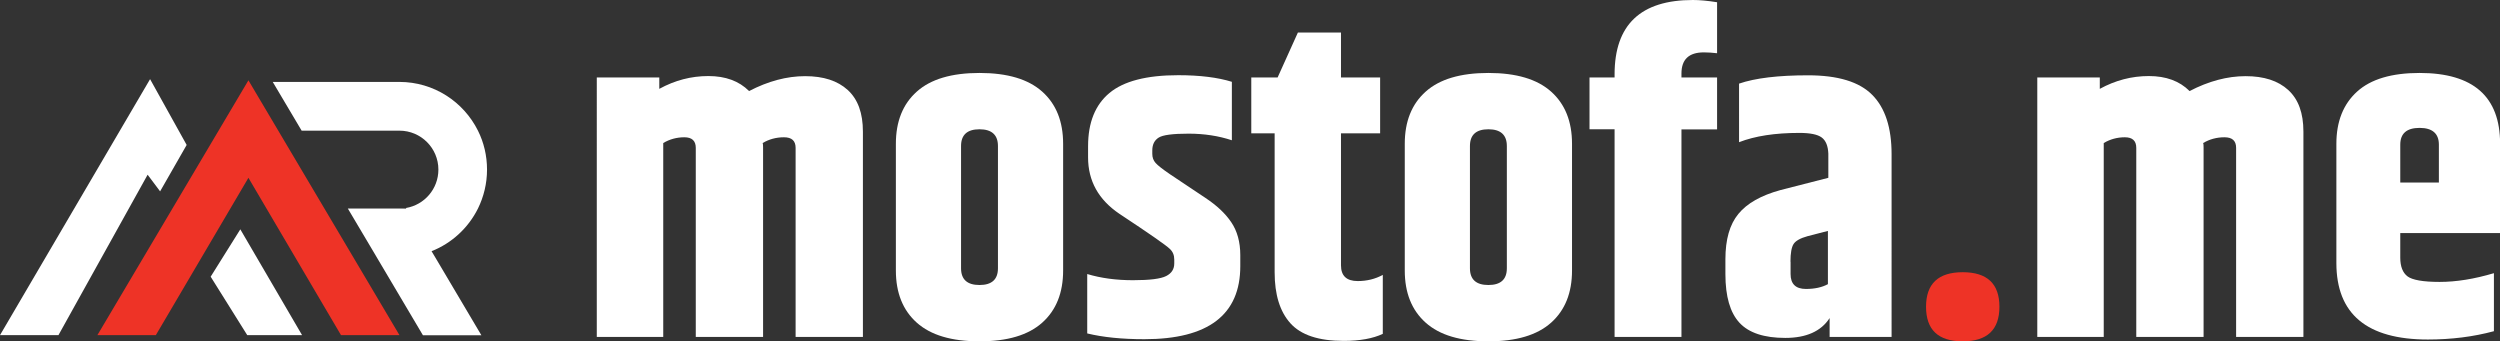 <?xml version="1.0" encoding="UTF-8"?>
<svg id="Layer_2" data-name="Layer 2" xmlns="http://www.w3.org/2000/svg" viewBox="0 0 234.38 32">
  <rect x="0" y="0" width="234.38" height="32" fill="#333333" stroke="none"/>
  <defs>
    <style>
      .cls-1 {
        fill: #010101;
      }

      .cls-2 {
        fill: #ee3326;
      }

      .cls-3 {
        fill: #fff;
      }
    </style>
  </defs>
  <g id="Layer_1-2" data-name="Layer 1">
    <g>
      <g>
        <path class="cls-1" d="M38.09,19.55h-.64c.21,0,.41-.02,.61-.05l.03,.05Z"/>
        <path class="cls-3" d="M40.8,24.12l4.33,7.31h-5.48l-4.33-7.31-.2-.34-2.51-4.23h5.48l-.03-.05c1.73-.29,3.04-1.79,3.04-3.6,0-2.02-1.64-3.65-3.65-3.65h-9.17l-2.71-4.57h11.87c3.23,0,6.02,1.86,7.37,4.57,.55,1.1,.85,2.34,.85,3.65s-.31,2.55-.85,3.65c-.9,1.81-2.45,3.25-4.35,4l.34,.57Z"/>
        <polygon class="cls-2" points="37.45 31.42 31.97 31.42 23.29 16.67 14.61 31.42 9.13 31.42 23.29 7.53 37.45 31.42"/>
        <g>
          <polygon class="cls-3" points="17.5 13.59 15.01 17.94 13.84 16.38 5.48 31.42 0 31.42 14.07 7.42 17.5 13.59"/>
          <polygon class="cls-3" points="28.32 31.42 23.18 31.42 19.75 25.94 22.53 21.5 28.32 31.42"/>
        </g>
      </g>
      <g>
        <path class="cls-3" d="M70.22,8.54c1.79-.93,3.54-1.4,5.26-1.4s3.05,.43,4,1.3c.95,.87,1.42,2.16,1.42,3.9V31.59h-6.31V13.86c0-.66-.36-.99-1.09-.99s-1.4,.18-2,.54c.03,.06,.04,.19,.04,.41V31.59h-6.31V13.86c0-.66-.36-.99-1.07-.99s-1.38,.18-1.98,.54V31.59h-6.23V7.26h5.86v1.07c1.46-.8,2.99-1.2,4.6-1.2s2.88,.47,3.81,1.4Z"/>
        <path class="cls-3" d="M83.99,13.48c0-2.09,.65-3.72,1.96-4.89,1.31-1.17,3.26-1.75,5.88-1.75s4.57,.58,5.88,1.75c1.31,1.17,1.96,2.8,1.96,4.89v11.88c0,2.09-.65,3.72-1.96,4.89-1.31,1.17-3.26,1.75-5.88,1.75s-4.57-.58-5.88-1.75c-1.31-1.17-1.96-2.8-1.96-4.89V13.48Zm9.57,.21c0-1.04-.58-1.57-1.73-1.57s-1.73,.52-1.73,1.57v11.46c0,1.05,.58,1.57,1.73,1.57s1.73-.52,1.73-1.57V13.69Z"/>
        <path class="cls-3" d="M102.01,13.69c0-2.2,.67-3.86,2-4.97,1.33-1.11,3.48-1.67,6.45-1.67,2.03,0,3.71,.21,5.03,.62v5.48c-1.24-.41-2.59-.62-4.06-.62s-2.41,.12-2.8,.37c-.4,.25-.6,.65-.6,1.2v.33c0,.33,.1,.61,.31,.85,.21,.23,.65,.58,1.34,1.05l3.34,2.23c1.04,.69,1.85,1.44,2.41,2.27,.56,.82,.85,1.86,.85,3.09v1.03c0,4.56-3,6.85-8.99,6.85-2.09,0-3.88-.18-5.36-.54v-5.57c1.29,.39,2.72,.58,4.29,.58s2.6-.13,3.11-.39c.51-.26,.76-.65,.76-1.18v-.37c0-.41-.14-.74-.41-.99-.33-.33-1.91-1.43-4.74-3.3-1.95-1.32-2.93-3.08-2.93-5.28v-1.07Z"/>
        <path class="cls-3" d="M127.29,26.35c.85,0,1.64-.19,2.35-.58v5.53c-.93,.44-2.16,.66-3.67,.66-2.34,0-4-.55-4.99-1.65-.99-1.1-1.48-2.69-1.48-4.78V12.5h-2.19V7.26h2.47l1.9-4.21h4.04V7.26h3.67v5.24h-3.67v12.37c0,.99,.52,1.48,1.57,1.48Z"/>
        <path class="cls-3" d="M131.7,13.48c0-2.09,.65-3.72,1.96-4.89,1.31-1.17,3.26-1.75,5.88-1.75s4.57,.58,5.88,1.75c1.31,1.17,1.96,2.8,1.96,4.89v11.88c0,2.09-.65,3.72-1.96,4.89-1.31,1.17-3.26,1.75-5.88,1.75s-4.57-.58-5.88-1.75c-1.31-1.17-1.96-2.8-1.96-4.89V13.48Zm9.57,.21c0-1.04-.58-1.57-1.73-1.57s-1.73,.52-1.73,1.57v11.46c0,1.05,.58,1.57,1.73,1.57s1.73-.52,1.73-1.57V13.69Z"/>
        <path class="cls-3" d="M151.37,6.97c0-4.65,2.45-6.97,7.34-6.97,.63,0,1.39,.07,2.27,.21V4.99c-.44-.05-.85-.08-1.24-.08-1.4,0-2.1,.66-2.1,1.98v.37h3.34v4.87h-3.34V31.59h-6.27V12.12h-2.35V7.26h2.35v-.29Z"/>
        <path class="cls-3" d="M163.04,7.84c1.51-.52,3.67-.78,6.47-.78s4.81,.61,6.02,1.84c1.21,1.22,1.81,3.07,1.81,5.55V31.59h-5.81v-1.77c-.8,1.24-2.19,1.86-4.16,1.86s-3.41-.47-4.29-1.42c-.88-.95-1.32-2.47-1.32-4.56v-1.4c0-1.84,.4-3.26,1.22-4.25,.81-.99,2.12-1.73,3.94-2.23l4.49-1.15v-2.27c-.03-.71-.23-1.22-.62-1.51-.39-.29-1.09-.43-2.1-.43-2.28,0-4.16,.29-5.65,.87V7.84Zm4.83,16.7v1.15c0,.93,.48,1.4,1.44,1.4,.82,0,1.51-.15,2.06-.45v-4.99l-1.9,.49c-.69,.19-1.13,.44-1.32,.74-.19,.3-.29,.85-.29,1.65Z"/>
        <path class="cls-2" d="M184.01,32c-2.3,0-3.44-1.08-3.44-3.24s1.15-3.24,3.44-3.24,3.44,1.08,3.44,3.24-1.15,3.24-3.44,3.24Z"/>
        <path class="cls-3" d="M205.27,8.54c1.79-.93,3.54-1.4,5.26-1.4s3.05,.43,4,1.3c.95,.87,1.42,2.16,1.42,3.9V31.59h-6.31V13.86c0-.66-.36-.99-1.09-.99s-1.4,.18-2,.54c.03,.06,.04,.19,.04,.41V31.59h-6.31V13.86c0-.66-.36-.99-1.07-.99s-1.38,.18-1.98,.54V31.59h-6.23V7.26h5.86v1.07c1.46-.8,2.99-1.2,4.6-1.2s2.88,.47,3.81,1.4Z"/>
        <path class="cls-3" d="M219.04,24.66V13.48c0-2.09,.65-3.72,1.94-4.89,1.29-1.17,3.24-1.75,5.86-1.75,5.03,0,7.55,2.21,7.55,6.64v8.37h-9.36v2.31c0,.82,.23,1.41,.68,1.75,.45,.34,1.46,.52,3.01,.52s3.25-.27,5.09-.82v5.44c-1.92,.52-3.99,.78-6.19,.78-5.72,0-8.58-2.39-8.58-7.17Zm5.98-7.55h3.63v-3.55c0-1.04-.61-1.57-1.81-1.57s-1.81,.52-1.81,1.57v3.55Z"/>
      </g>
    </g>
  </g>
</svg>